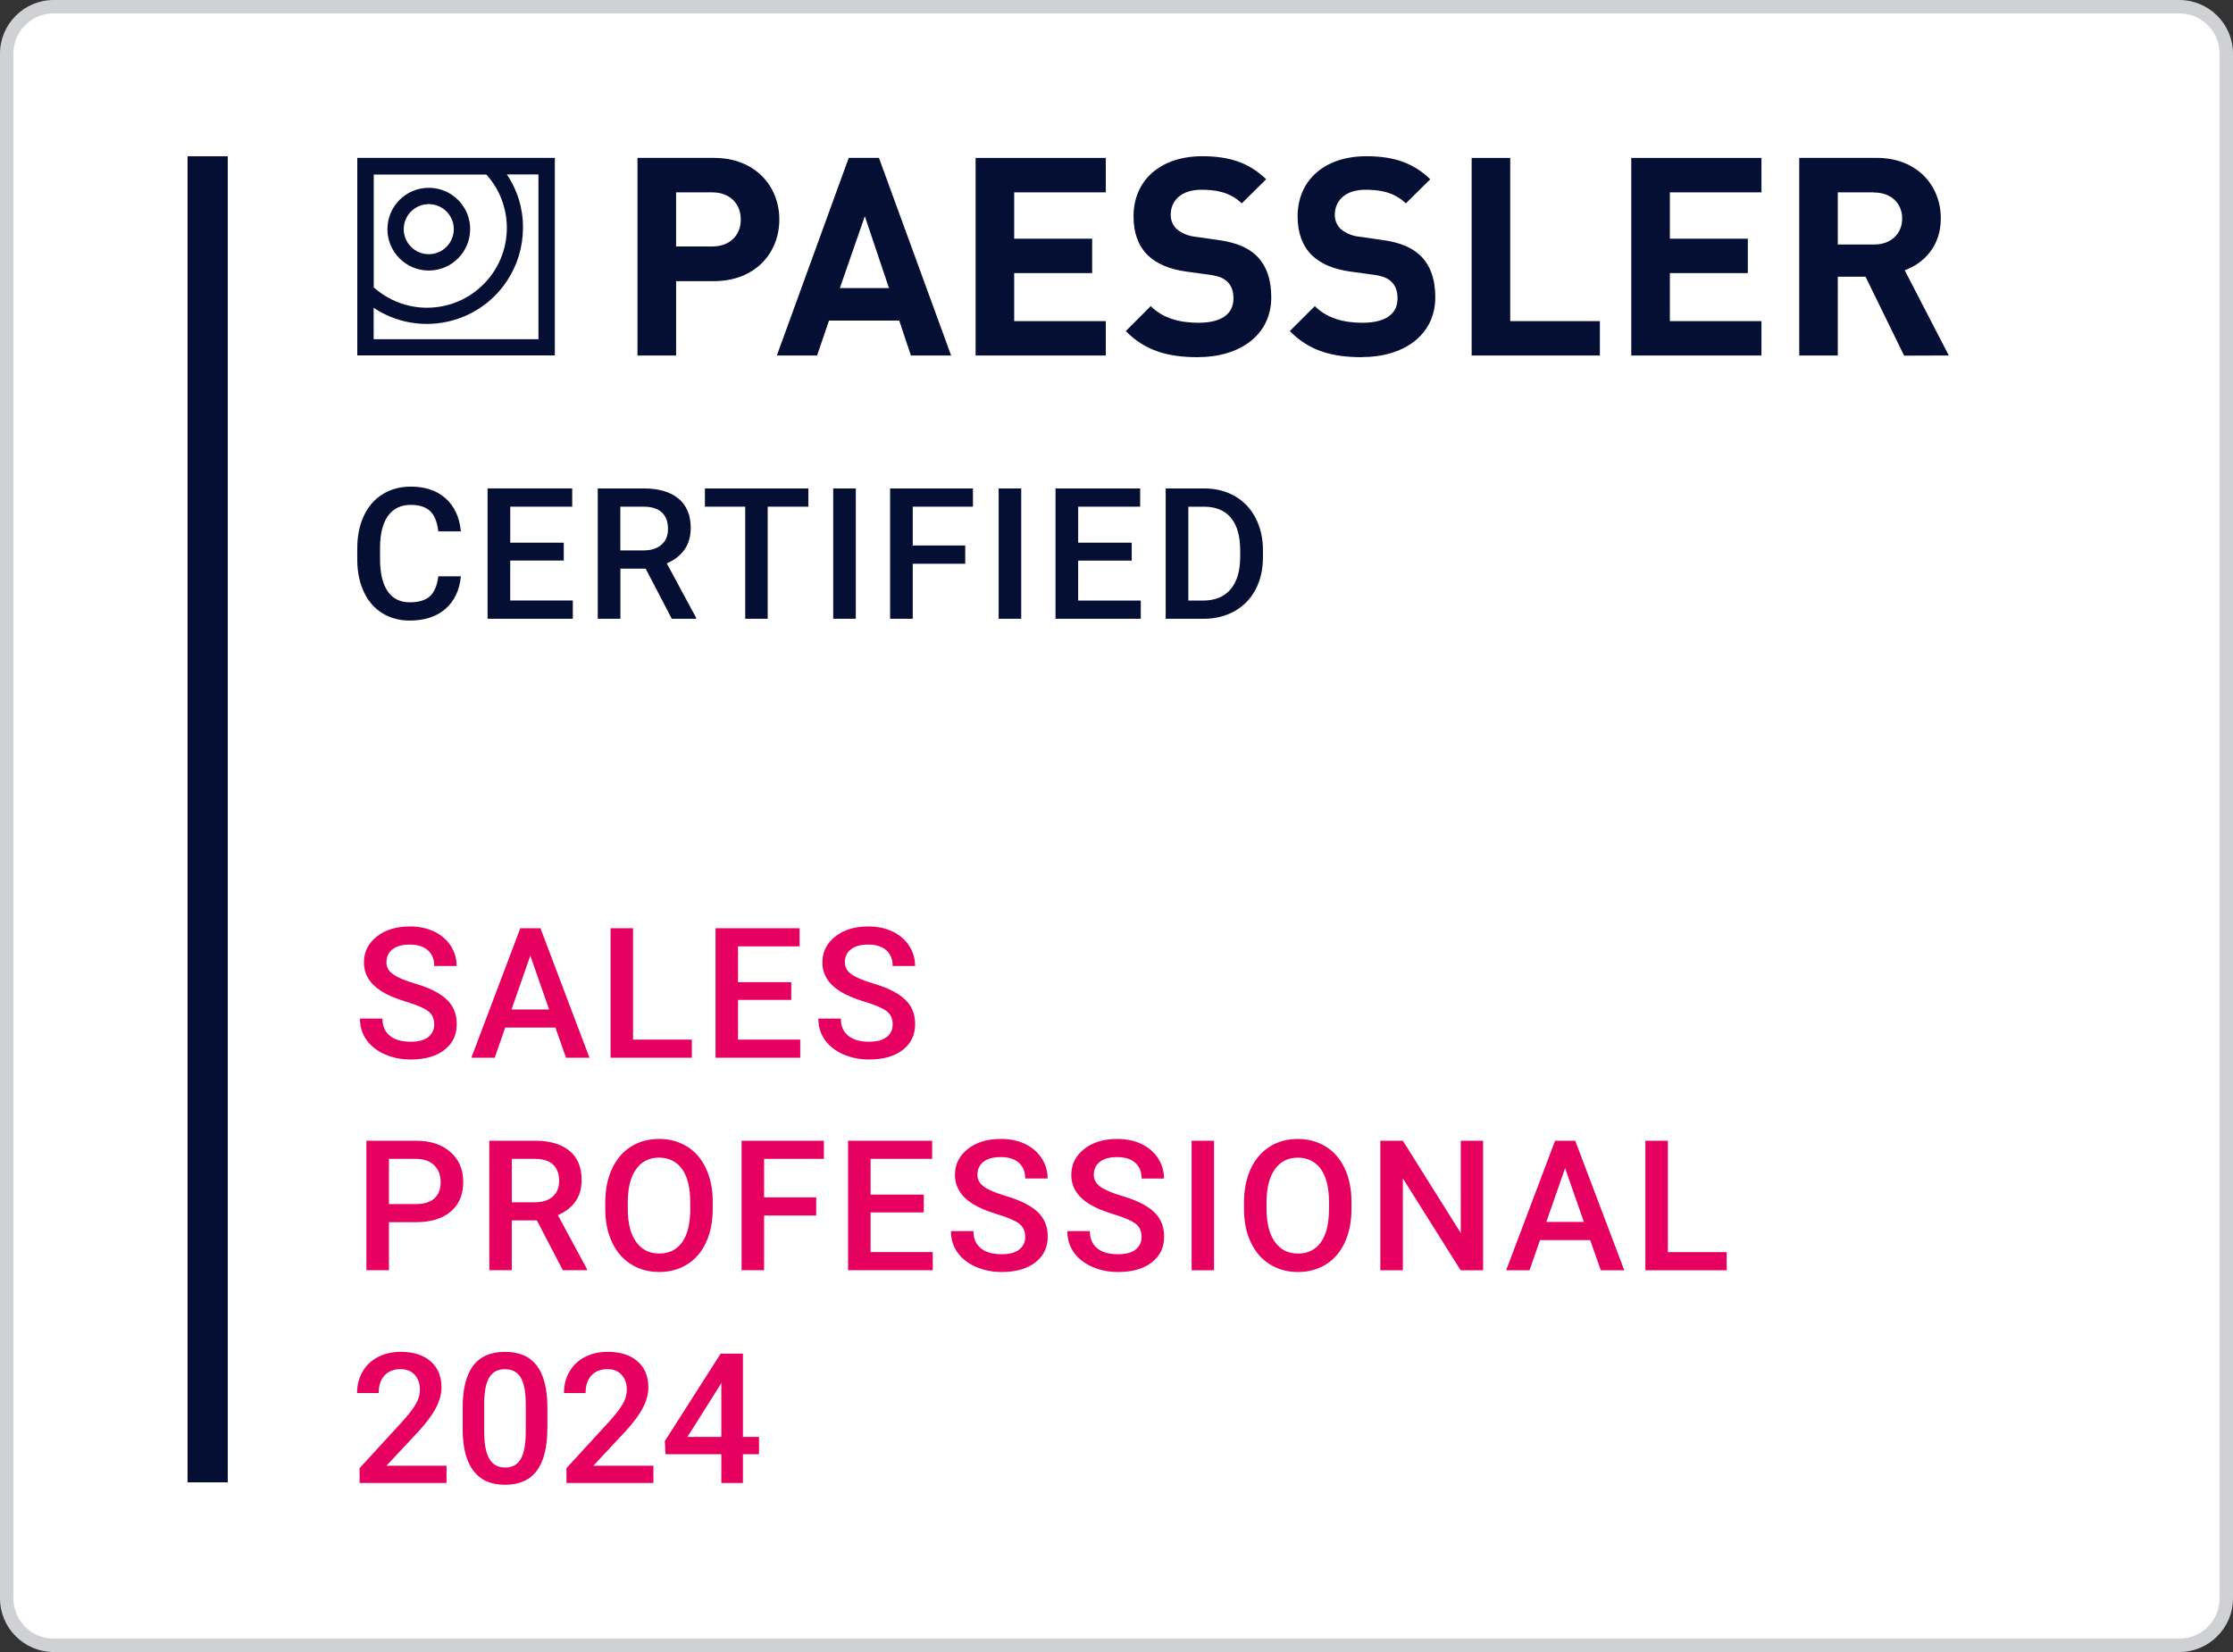 <?xml version="1.0" encoding="UTF-8"?>
<svg id="Ebene_1" data-name="Ebene 1" xmlns="http://www.w3.org/2000/svg" viewBox="0 0 1000 740">
  <rect x="0" y="0" width="1000" height="740" fill="#333333" stroke="none"/>
  <defs>
    <style>
      .cls-1 {
        fill: #d0d1d5;
      }

      .cls-1, .cls-2, .cls-3, .cls-4 {
        stroke-width: 0px;
      }

      .cls-2 {
        fill: #fff;
      }

      .cls-3 {
        fill: #e60060;
      }

      .cls-4 {
        fill: #050f34;
      }
    </style>
  </defs>
  <g>
    <rect class="cls-2" x="3" y="3" width="994" height="734" rx="21" ry="21"/>
    <path class="cls-1" d="m976,6c9.93,0,18,8.07,18,18v692c0,9.93-8.07,18-18,18H24c-9.93,0-18-8.07-18-18V24C6,14.07,14.07,6,24,6h952m0-6H24C10.8,0,0,10.8,0,24v692c0,13.2,10.8,24,24,24h952c13.2,0,24-10.8,24-24V24c0-13.2-10.8-24-24-24h0Z"/>
  </g>
  <rect id="Linie" class="cls-4" x="84" y="70" width="18" height="594"/>
  <path id="Certified" class="cls-4" d="m539.27,226.98c5.24,0,9.24,1.67,11.99,5,2.76,3.34,4.13,8.17,4.13,14.5v3.24c-.05,6.22-1.51,10.99-4.35,14.31-2.85,3.32-6.93,4.98-12.25,4.98h-6.62v-42.03h7.1Zm-.44,50.21c5.26,0,9.94-1.14,14.02-3.41,4.07-2.27,7.21-5.5,9.43-9.71,2.2-4.2,3.31-9.06,3.31-14.59v-2.93c0-5.46-1.1-10.29-3.29-14.52-2.2-4.22-5.29-7.49-9.29-9.79-4-2.3-8.58-3.45-13.74-3.45h-17.24v58.39h16.8Zm-32.01-34.09h-23.98v-16.13h27.75v-8.18h-37.9v58.39h38.18v-8.18h-28.04v-17.89h23.98v-8.02Zm-49.49-24.31h-10.11v58.39h10.11v-58.39Zm-25.07,25.55h-23.5v-17.37h26.95v-8.18h-37.09v58.39h10.14v-24.66h23.5v-8.18Zm-49.01-25.55h-10.11v58.39h10.11v-58.39Zm-21.25,0h-46.32v8.18h18.05v50.21h10.07v-50.21h18.21v-8.18Zm-84.18,8.18h10.71c3.52.05,6.18.94,7.96,2.65,1.77,1.71,2.66,4.13,2.66,7.26s-.96,5.35-2.89,7.08c-1.92,1.72-4.59,2.59-8.02,2.59h-10.43v-19.58Zm23.02,50.21h10.87v-.52l-13.11-24.31c3.37-1.42,6-3.45,7.89-6.08,1.88-2.64,2.83-5.91,2.83-9.82,0-5.72-1.83-10.1-5.5-13.12-3.66-3.03-8.86-4.54-15.6-4.54h-20.53v58.39h10.14v-22.46h11.31l11.71,22.46Zm-48.36-34.09h-23.98v-16.13h27.75v-8.18h-37.9v58.39h38.18v-8.18h-28.04v-17.89h23.98v-8.02Zm-56.19,15.08c-.53,4.17-1.81,7.15-3.81,8.95-2.01,1.79-5,2.68-8.98,2.68-4.36,0-7.67-1.66-9.92-4.98s-3.39-8.14-3.39-14.45v-5.18c.05-6.24,1.26-10.97,3.63-14.19,2.37-3.22,5.76-4.84,10.16-4.84,3.8,0,6.68.93,8.64,2.79,1.96,1.86,3.19,4.89,3.67,9.09h10.11c-.64-6.39-2.93-11.33-6.86-14.82-3.94-3.49-9.12-5.24-15.56-5.24-4.78,0-9,1.14-12.65,3.41-3.66,2.27-6.45,5.51-8.41,9.71-1.95,4.2-2.93,9.05-2.93,14.56v5.46c.08,5.37,1.08,10.09,3.01,14.15,1.92,4.07,4.65,7.2,8.2,9.4,3.55,2.2,7.64,3.31,12.29,3.31,6.66,0,11.99-1.75,16-5.24,4.01-3.49,6.31-8.35,6.9-14.58h-10.11Z"/>
  <g id="Paessler">
    <path class="cls-4" d="m319.8,125.95h-17.02v33.3h-17.29v-88.52h34.31c18.28,0,29.21,12.56,29.21,27.6s-10.92,27.6-29.21,27.6m-.87-39.77h-16.15v24.24h16.15c7.83,0,12.81-4.85,12.81-12.06s-4.98-12.18-12.81-12.18"/>
    <path class="cls-4" d="m387.29,96.85l10.82,32.2h-22l11.18-32.2Zm-7.21-26.12l-32.19,88.52h18.02l5.34-15.66h31.45l5.22,15.66h18.02l-32.32-88.52h-13.55Z"/>
    <polygon class="cls-4" points="436.9 70.74 436.9 159.25 495.2 159.25 495.2 143.84 454.18 143.84 454.18 122.33 489.1 122.33 489.1 106.92 454.18 106.92 454.18 86.16 495.2 86.16 495.2 70.74 436.9 70.74"/>
    <g>
      <path class="cls-4" d="m536.47,160c-13.42,0-23.61-2.86-32.32-11.69l11.18-11.19c5.6,5.6,13.18,7.46,21.39,7.46,10.19,0,15.66-3.86,15.66-10.92,0-3.1-.87-5.72-2.74-7.46-1.73-1.62-3.73-2.49-7.83-3.11l-10.69-1.45c-7.58-1.12-13.18-3.48-17.15-7.34-4.23-4.22-6.34-9.94-6.34-17.41,0-15.84,11.69-26.91,30.82-26.91,12.19,0,21.01,2.98,28.59,10.32l-10.94,10.79c-5.59-5.35-12.3-6.09-18.14-6.09-9.2,0-13.68,5.1-13.68,11.19-.05,2.4.91,4.71,2.64,6.36,2.32,1.95,5.18,3.16,8.2,3.47l10.45,1.5c8.09,1.12,13.18,3.36,16.91,6.83,4.72,4.48,6.83,10.92,6.83,18.78,0,17.15-14.29,26.85-32.82,26.85"/>
      <path class="cls-4" d="m609.92,160c-13.42,0-23.61-2.86-32.32-11.69l11.21-11.19c5.6,5.6,13.18,7.46,21.38,7.46,10.19,0,15.67-3.86,15.67-10.92,0-3.1-.87-5.72-2.75-7.46-1.74-1.62-3.71-2.49-7.82-3.11l-10.69-1.45c-7.58-1.12-13.17-3.48-17.14-7.34-4.23-4.22-6.35-9.94-6.35-17.41,0-15.84,11.69-26.91,30.84-26.91,12.18,0,21.01,2.98,28.56,10.32l-10.92,10.79c-5.59-5.35-12.3-6.09-18.14-6.09-9.21,0-13.68,5.1-13.68,11.19-.05,2.39.9,4.69,2.61,6.34,2.33,1.96,5.19,3.16,8.21,3.47l10.44,1.5c8.08,1.12,13.17,3.36,16.9,6.83,4.73,4.48,6.84,10.92,6.84,18.77,0,17.15-14.29,26.85-32.81,26.85"/>
    </g>
    <polygon class="cls-4" points="659.04 70.74 659.04 159.25 716.47 159.25 716.47 143.84 676.32 143.84 676.32 70.74 659.04 70.74"/>
    <polygon class="cls-4" points="730.53 70.74 730.53 159.25 788.83 159.25 788.83 143.84 747.81 143.84 747.81 122.33 782.73 122.33 782.73 106.92 747.81 106.92 747.81 86.16 788.83 86.16 788.83 70.74 730.53 70.74"/>
    <g>
      <path class="cls-4" d="m852.72,159.32l-17.28-35.37h-12.43v35.29h-17.26v-88.52h34.68c18.03,0,28.72,12.31,28.72,27.11,0,12.42-7.59,20.13-16.17,23.23l19.75,38.18-20.01.07Zm-13.43-73.16h-16.28v23.37h16.28c7.58,0,12.56-4.85,12.56-11.65s-4.98-11.65-12.56-11.65"/>
      <path class="cls-4" d="m248.47,70.73h-88.47v88.48h88.47v-88.48Zm-21.49,31.35c0,19.75-16.01,35.76-35.76,35.76-8.8,0-17.29-3.25-23.85-9.12v-50.54h50.43c5.92,6.55,9.19,15.07,9.18,23.9m14.15,49.88h-73.79v-14.07c19.79,13.17,46.51,7.79,59.67-12,4.69-7.05,7.19-15.34,7.2-23.82.08-8.52-2.44-16.87-7.23-23.93h14.16v73.81Zm-30.57-49.31c0-10.23-8.29-18.53-18.53-18.53s-18.53,8.29-18.53,18.53,8.29,18.53,18.53,18.53h0c10.22,0,18.51-8.3,18.51-18.53m-7.32,0c0,6.19-5.02,11.21-11.21,11.21s-11.21-5.02-11.21-11.21,5.02-11.21,11.21-11.21h.01c6.19,0,11.2,5.02,11.2,11.2h0"/>
    </g>
  </g>
  <g>
    <path class="cls-3" d="m746.92,510.99h-10.08v58.01h36.42v-8.13h-26.34v-49.88Zm-46.02,12.31l8.41,24.06h-16.82l8.4-24.06Zm15.98,45.7h10.52l-21.96-58.01h-9.04l-21.91,58.01h10.48l4.7-13.5h22.47l4.74,13.5Zm-52.71-58.01h-10v41.32l-25.93-41.32h-10.08v58.01h10.08v-41.16l25.86,41.16h10.08v-58.01Zm-69.01,30.52c0,6.53-1.2,11.51-3.6,14.9-2.4,3.41-5.83,5.11-10.29,5.11s-7.86-1.74-10.34-5.22c-2.48-3.48-3.73-8.4-3.73-14.78v-3.35c.05-6.24,1.31-11.07,3.77-14.48,2.45-3.41,5.86-5.12,10.22-5.12s7.91,1.71,10.34,5.14c2.43,3.43,3.64,8.35,3.64,14.78v3.03Zm10.08-3.23c-.03-5.66-1.03-10.61-3.03-14.88-1.99-4.26-4.81-7.53-8.47-9.8-3.65-2.27-7.84-3.41-12.57-3.41s-8.92,1.15-12.57,3.44c-3.65,2.3-6.48,5.62-8.49,9.94-2.01,4.33-3.01,9.32-3.01,14.99v3.26c.03,5.55,1.04,10.45,3.05,14.7,2.01,4.25,4.85,7.53,8.53,9.82,3.68,2.3,7.87,3.45,12.57,3.45s8.96-1.15,12.61-3.45c3.65-2.29,6.46-5.59,8.42-9.88,1.97-4.29,2.95-9.27,2.95-14.96v-3.23Zm-61.56-27.29h-10.04v58.01h10.04v-58.01Zm-35.08,48.71c-1.77,1.42-4.4,2.13-7.91,2.13-4.07,0-7.19-.9-9.36-2.71-2.18-1.81-3.27-4.36-3.27-7.65h-10.08c0,3.64.98,6.83,2.93,9.56,1.95,2.74,4.69,4.88,8.21,6.43,3.52,1.56,7.38,2.33,11.57,2.33,6.34,0,11.38-1.43,15.08-4.28,3.71-2.85,5.56-6.7,5.56-11.53,0-2.97-.64-5.57-1.91-7.79-1.28-2.22-3.28-4.19-6.02-5.9-2.73-1.71-6.36-3.24-10.88-4.57-4.52-1.34-7.75-2.71-9.72-4.13-1.97-1.41-2.95-3.18-2.95-5.3,0-2.52.91-4.47,2.73-5.88,1.82-1.4,4.37-2.1,7.66-2.1,3.54,0,6.25.85,8.15,2.55,1.9,1.7,2.85,4.05,2.85,7.05h10.04c0-3.35-.9-6.39-2.71-9.15-1.81-2.75-4.29-4.86-7.45-6.35-3.16-1.49-6.76-2.23-10.8-2.23-6.08,0-11.03,1.51-14.84,4.54-3.81,3.03-5.72,6.87-5.72,11.55,0,5.34,2.64,9.67,7.93,12.99,2.76,1.73,6.48,3.29,11.15,4.7,4.68,1.41,7.91,2.81,9.7,4.19,1.8,1.38,2.69,3.35,2.69,5.9,0,2.34-.88,4.22-2.65,5.64m-52.11,0c-1.77,1.42-4.41,2.13-7.91,2.13-4.07,0-7.19-.9-9.36-2.71-2.18-1.81-3.27-4.36-3.27-7.65h-10.08c0,3.64.98,6.83,2.93,9.56,1.95,2.74,4.69,4.88,8.21,6.43,3.52,1.56,7.38,2.33,11.57,2.33,6.34,0,11.38-1.43,15.08-4.28,3.71-2.85,5.56-6.7,5.56-11.53,0-2.97-.64-5.57-1.91-7.79-1.28-2.22-3.28-4.19-6.02-5.9-2.73-1.71-6.36-3.24-10.88-4.57-4.52-1.34-7.75-2.71-9.72-4.13-1.97-1.41-2.95-3.18-2.95-5.3,0-2.52.91-4.47,2.73-5.88,1.82-1.4,4.38-2.1,7.67-2.1,3.54,0,6.25.85,8.15,2.55,1.9,1.7,2.85,4.05,2.85,7.05h10.04c0-3.35-.9-6.39-2.71-9.15-1.81-2.75-4.29-4.86-7.45-6.35-3.16-1.49-6.76-2.23-10.8-2.23-6.08,0-11.03,1.51-14.84,4.54-3.81,3.03-5.71,6.87-5.71,11.55,0,5.34,2.64,9.67,7.93,12.99,2.76,1.73,6.48,3.29,11.15,4.7,4.68,1.41,7.91,2.81,9.7,4.19,1.8,1.38,2.69,3.35,2.69,5.9,0,2.34-.88,4.22-2.65,5.64m-42.77-24.56h-23.83v-16.02h27.57v-8.13h-37.65v58.01h37.93v-8.13h-27.85v-17.77h23.83v-7.96Zm-48.17,1.23h-23.35v-17.25h26.78v-8.13h-36.86v58.01h10.08v-24.5h23.35v-8.13Zm-56.42,5.14c0,6.53-1.2,11.51-3.6,14.9-2.41,3.41-5.84,5.11-10.3,5.11s-7.85-1.74-10.34-5.22c-2.49-3.48-3.73-8.4-3.73-14.78v-3.35c.05-6.24,1.31-11.07,3.76-14.48,2.46-3.41,5.87-5.12,10.22-5.12s7.91,1.71,10.34,5.14c2.43,3.43,3.64,8.35,3.64,14.78v3.03Zm10.08-3.23c-.02-5.66-1.03-10.61-3.03-14.88-1.99-4.26-4.81-7.53-8.47-9.8-3.65-2.27-7.84-3.41-12.57-3.41s-8.91,1.15-12.57,3.44c-3.65,2.3-6.48,5.62-8.49,9.94-2.01,4.33-3.01,9.32-3.01,14.99v3.26c.03,5.55,1.05,10.45,3.05,14.7,2,4.25,4.84,7.53,8.52,9.82,3.68,2.3,7.87,3.45,12.57,3.45s8.96-1.15,12.61-3.45c3.65-2.29,6.46-5.59,8.43-9.88,1.97-4.29,2.94-9.27,2.94-14.96v-3.23Zm-90-19.16h10.64c3.5.05,6.14.93,7.91,2.63,1.76,1.7,2.65,4.1,2.65,7.21s-.95,5.32-2.87,7.04c-1.91,1.71-4.56,2.57-7.96,2.57h-10.36v-19.45Zm22.87,49.88h10.8v-.52l-13.03-24.16c3.35-1.41,5.96-3.42,7.83-6.04,1.87-2.62,2.81-5.87,2.81-9.75,0-5.68-1.82-10.04-5.46-13.04-3.64-3-8.81-4.5-15.5-4.5h-20.4v58.01h10.08v-22.31h11.23l11.63,22.31Zm-77.89-49.88h12.4c3.35.05,5.97,1.02,7.89,2.89,1.91,1.87,2.87,4.38,2.87,7.51s-.95,5.63-2.83,7.32c-1.89,1.69-4.62,2.53-8.21,2.53h-12.12v-20.24Zm11.99,28.37c6.72,0,11.95-1.58,15.68-4.75,3.73-3.16,5.6-7.59,5.6-13.28s-1.9-10.03-5.72-13.4c-3.81-3.38-8.96-5.07-15.44-5.07h-22.19v58.01h10.08v-21.51h11.99Z"/>
    <path class="cls-3" d="m397.08,464.5c-1.76,1.42-4.4,2.13-7.91,2.13-4.06,0-7.18-.9-9.36-2.71-2.18-1.81-3.26-4.36-3.26-7.65h-10.08c0,3.64.98,6.83,2.93,9.56,1.95,2.74,4.69,4.88,8.21,6.44,3.52,1.55,7.38,2.33,11.57,2.33,6.35,0,11.38-1.43,15.08-4.28,3.71-2.85,5.56-6.7,5.56-11.53,0-2.97-.63-5.57-1.91-7.79-1.27-2.22-3.28-4.19-6.02-5.9-2.73-1.71-6.36-3.24-10.87-4.57-4.52-1.34-7.76-2.71-9.72-4.13-1.97-1.41-2.94-3.18-2.94-5.3,0-2.52.9-4.47,2.73-5.88,1.82-1.4,4.37-2.1,7.67-2.1,3.53,0,6.25.85,8.15,2.55,1.9,1.7,2.85,4.05,2.85,7.05h10.04c0-3.35-.9-6.39-2.71-9.15-1.81-2.75-4.29-4.86-7.45-6.35-3.16-1.49-6.76-2.23-10.79-2.23-6.09,0-11.04,1.51-14.84,4.54-3.81,3.03-5.72,6.87-5.72,11.55,0,5.34,2.65,9.67,7.93,12.99,2.76,1.73,6.48,3.29,11.16,4.7,4.67,1.41,7.91,2.81,9.7,4.19,1.8,1.38,2.69,3.35,2.69,5.9,0,2.34-.88,4.22-2.65,5.64m-42.77-24.56h-23.83v-16.02h27.57v-8.13h-37.65v58.01h37.93v-8.13h-27.85v-17.77h23.83v-7.97Zm-70.84-24.15h-10.08v58.01h36.41v-8.13h-26.34v-49.88Zm-46.01,12.31l8.4,24.07h-16.82l8.41-24.07Zm15.97,45.7h10.52l-21.95-58.01h-9.04l-21.92,58.01h10.48l4.7-13.5h22.47l4.74,13.5Zm-61.65-9.3c-1.77,1.42-4.4,2.13-7.91,2.13-4.07,0-7.19-.9-9.36-2.71-2.18-1.81-3.27-4.36-3.27-7.65h-10.08c0,3.64.98,6.83,2.93,9.56,1.95,2.74,4.69,4.88,8.21,6.44,3.52,1.55,7.38,2.33,11.57,2.33,6.34,0,11.38-1.43,15.08-4.28,3.71-2.85,5.56-6.7,5.56-11.53,0-2.97-.64-5.57-1.91-7.79-1.28-2.22-3.28-4.19-6.02-5.9-2.73-1.71-6.36-3.24-10.88-4.57-4.52-1.34-7.75-2.71-9.72-4.13-1.97-1.41-2.95-3.18-2.95-5.3,0-2.52.91-4.47,2.73-5.88,1.82-1.4,4.37-2.1,7.66-2.1,3.54,0,6.25.85,8.15,2.55,1.9,1.7,2.85,4.05,2.85,7.05h10.04c0-3.35-.9-6.39-2.71-9.15-1.81-2.75-4.29-4.86-7.45-6.35-3.16-1.49-6.76-2.23-10.8-2.23-6.08,0-11.03,1.51-14.84,4.54-3.81,3.03-5.72,6.87-5.72,11.55,0,5.34,2.64,9.67,7.93,12.99,2.76,1.73,6.48,3.29,11.15,4.7,4.68,1.41,7.91,2.81,9.7,4.19,1.8,1.38,2.69,3.35,2.69,5.9,0,2.34-.88,4.22-2.65,5.64"/>
  </g>
  <g>
    <path class="cls-3" d="m199.99,664.29h-38.96v-6.65l19.3-21.05c2.79-3.1,4.77-5.7,5.95-7.78,1.18-2.08,1.77-4.17,1.77-6.27,0-2.76-.78-4.99-2.33-6.69-1.55-1.7-3.64-2.55-6.27-2.55-3.13,0-5.56.96-7.28,2.87-1.73,1.91-2.59,4.52-2.59,7.84h-9.67c0-3.53.8-6.71,2.41-9.53,1.6-2.83,3.9-5.02,6.88-6.59,2.98-1.56,6.43-2.35,10.33-2.35,5.62,0,10.06,1.41,13.31,4.24,3.25,2.83,4.87,6.73,4.87,11.72,0,2.89-.82,5.92-2.45,9.09-1.63,3.17-4.3,6.77-8.02,10.8l-14.17,15.16h26.9v7.72Z"/>
    <path class="cls-3" d="m245.12,639.9c0,8.33-1.56,14.61-4.68,18.84-3.12,4.23-7.86,6.35-14.23,6.35s-10.98-2.06-14.15-6.19c-3.17-4.12-4.8-10.23-4.87-18.33v-10.03c0-8.33,1.56-14.58,4.68-18.74,3.12-4.17,7.87-6.25,14.27-6.25s11.07,2.03,14.19,6.09c3.12,4.06,4.72,10.13,4.8,18.23v10.03Zm-9.67-10.82c0-5.44-.74-9.42-2.23-11.96-1.49-2.53-3.85-3.8-7.08-3.8s-5.48,1.2-6.96,3.6c-1.49,2.4-2.27,6.15-2.35,11.24v13.13c0,5.41.76,9.45,2.27,12.1,1.51,2.65,3.89,3.98,7.12,3.98s5.4-1.23,6.88-3.68c1.49-2.45,2.27-6.29,2.35-11.52v-13.09Z"/>
    <path class="cls-3" d="m292.64,664.29h-38.96v-6.65l19.3-21.05c2.79-3.1,4.77-5.7,5.95-7.78,1.18-2.08,1.77-4.17,1.77-6.27,0-2.76-.78-4.99-2.33-6.69-1.55-1.7-3.64-2.55-6.27-2.55-3.13,0-5.56.96-7.28,2.87-1.73,1.91-2.59,4.52-2.59,7.84h-9.67c0-3.53.8-6.71,2.41-9.53,1.6-2.83,3.9-5.02,6.88-6.59,2.98-1.56,6.43-2.35,10.33-2.35,5.62,0,10.06,1.41,13.31,4.24,3.25,2.83,4.87,6.73,4.87,11.72,0,2.89-.82,5.92-2.45,9.09-1.63,3.17-4.3,6.77-8.02,10.8l-14.17,15.16h26.9v7.72Z"/>
    <path class="cls-3" d="m332.71,643.64h7.2v7.76h-7.2v12.89h-9.67v-12.89h-25.03l-.28-5.89,24.99-39.16h9.99v37.29Zm-24.83,0h15.16v-24.2l-.72,1.27-14.45,22.92Z"/>
  </g>
</svg>